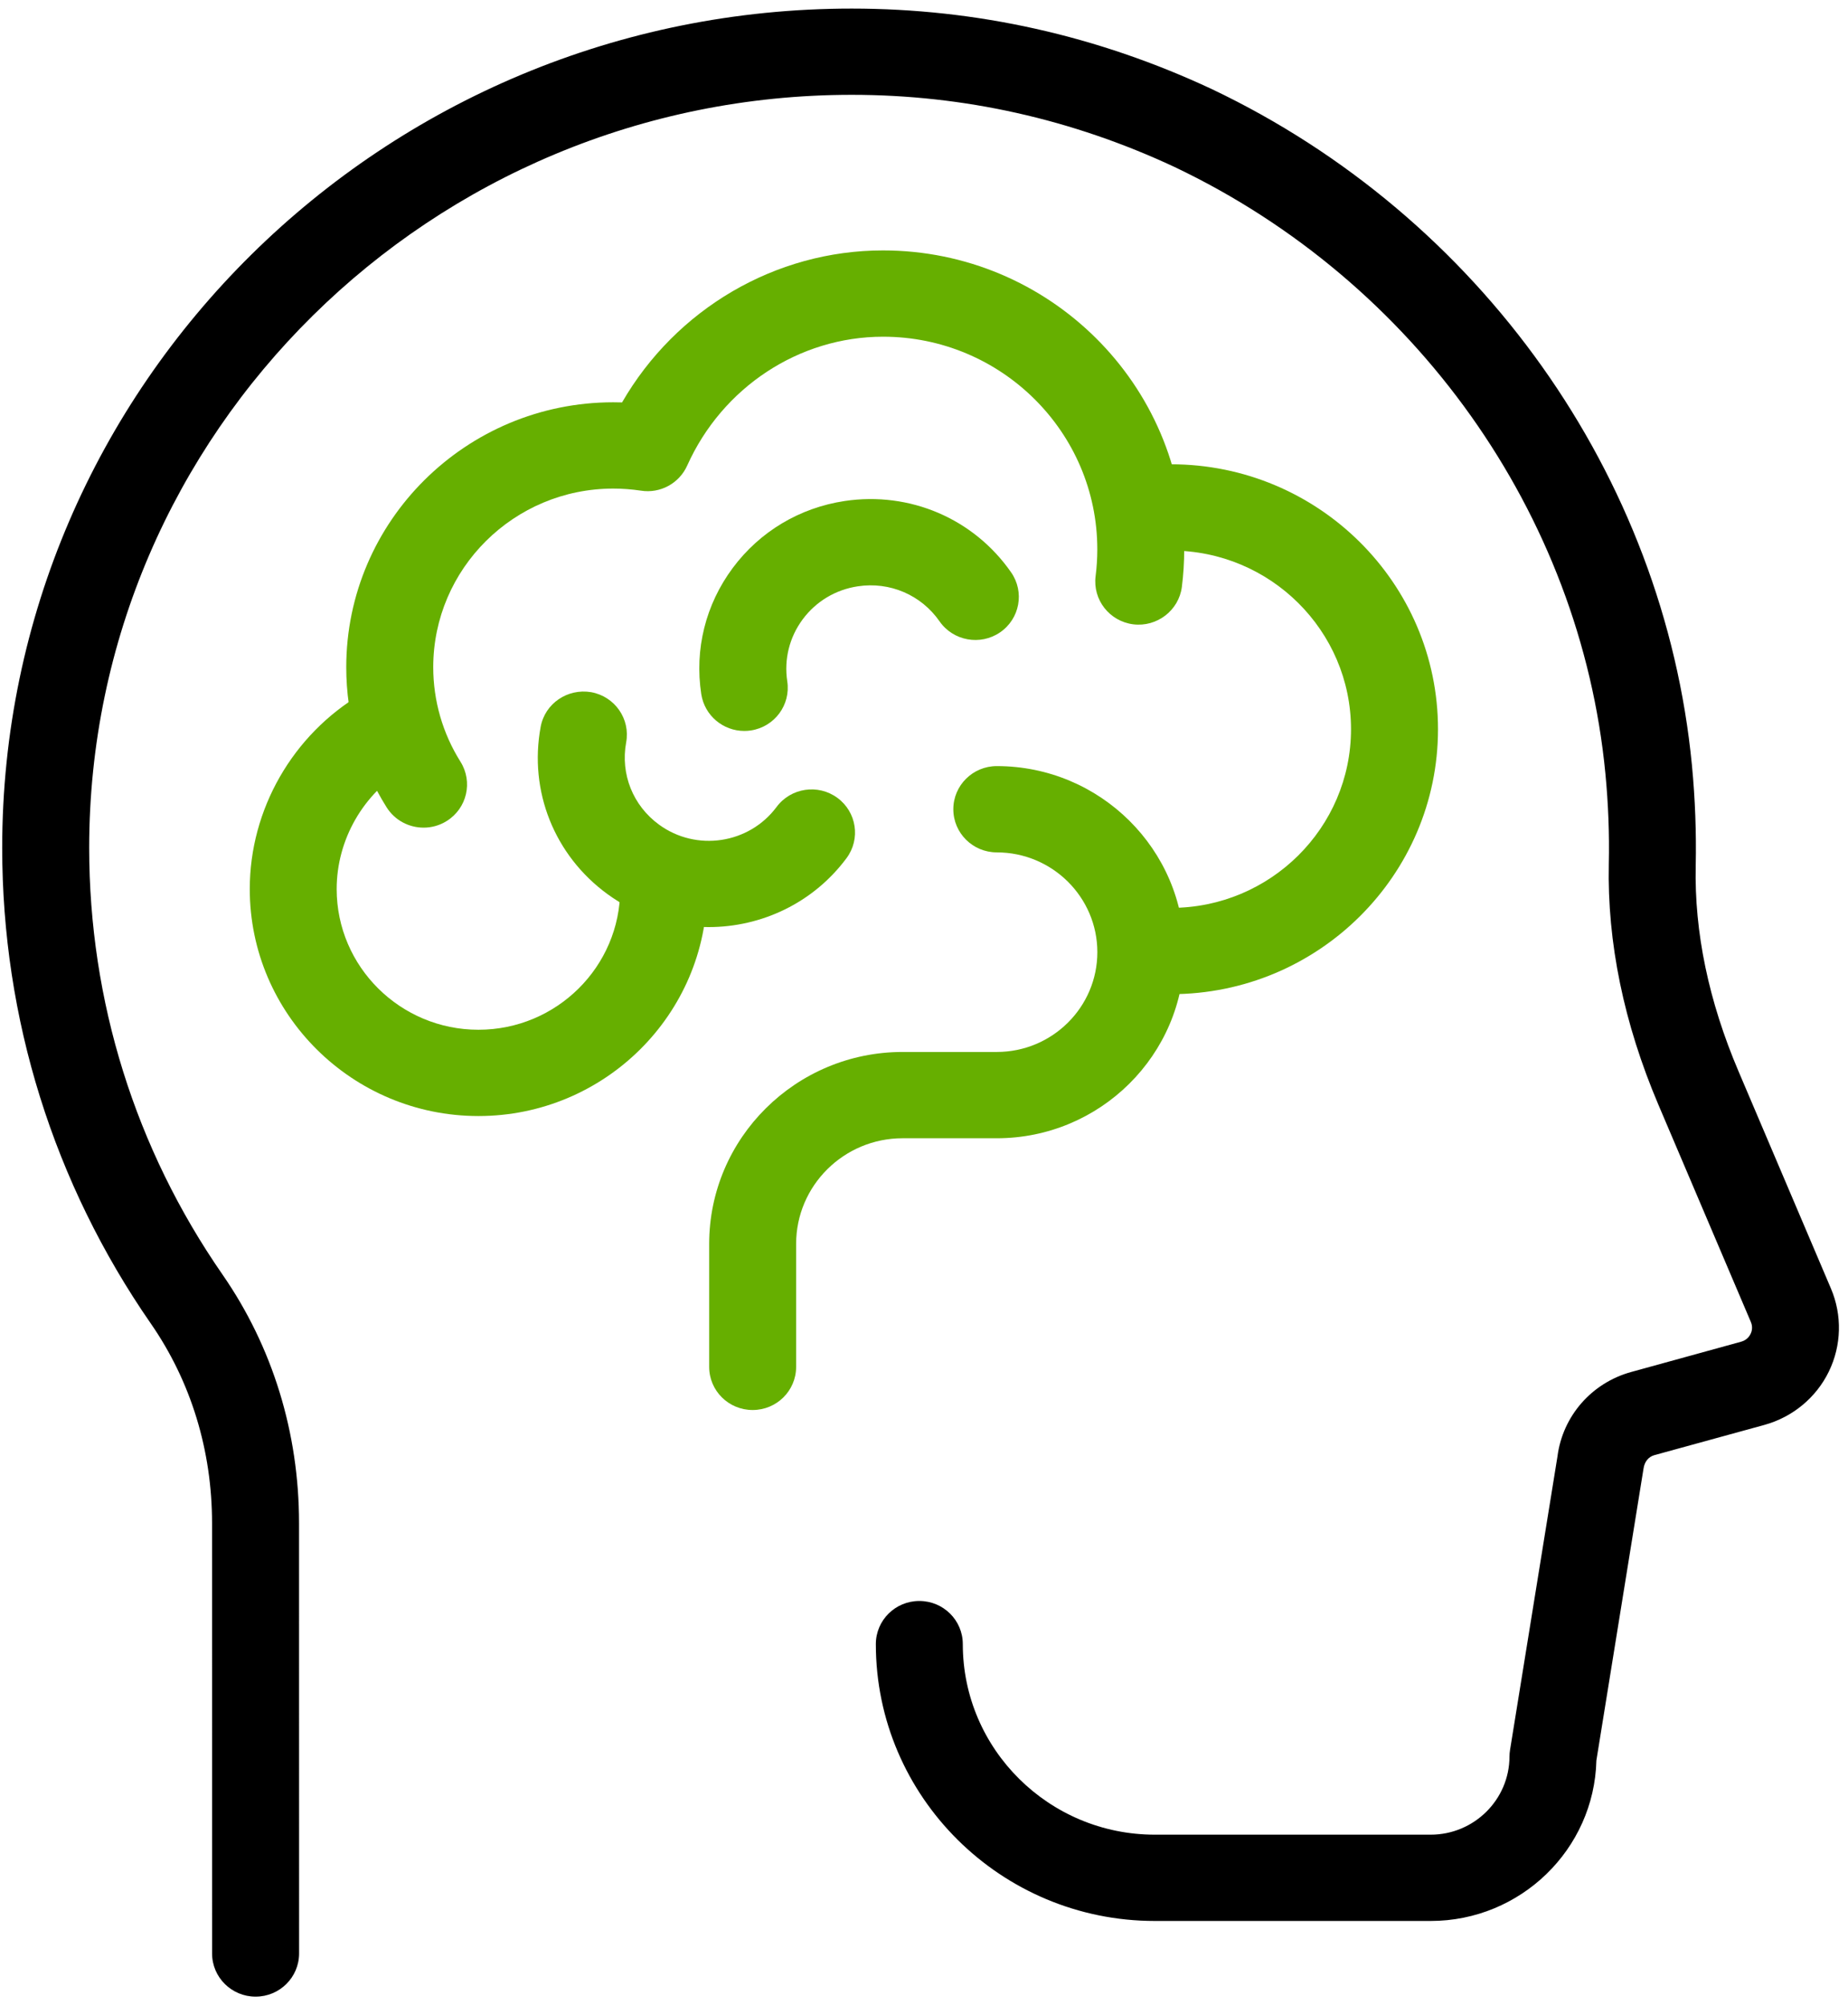 <svg width="153" height="166" viewBox="0 0 153 166" fill="none" xmlns="http://www.w3.org/2000/svg">
<path d="M21.162 165.282C23.153 165.282 24.762 163.682 24.762 161.711L24.758 126.086C24.758 118.604 22.566 111.49 18.42 105.507C11.2 95.09 7.384 82.872 7.384 70.179C7.384 35.811 35.707 7.85 70.523 7.85C79.78 7.85 88.771 9.861 97.248 13.825C117.173 23.307 130.847 42.547 132.913 64.025C133.154 66.522 133.251 69.043 133.197 71.522C133.06 78.022 134.443 84.725 137.304 91.454L144.96 109.44C145.143 109.872 145.024 110.243 144.935 110.422C144.845 110.607 144.625 110.936 144.157 111.065L135.044 113.575C131.768 114.482 129.378 117.222 128.946 120.565L125.02 144.857C124.991 145.043 124.973 145.229 124.973 145.415C124.966 148.975 122.039 151.875 118.447 151.875H95.61C86.846 151.875 79.712 144.8 79.712 136.1C79.712 134.125 78.099 132.529 76.113 132.529C74.126 132.529 72.513 134.125 72.513 136.1C72.513 148.736 82.872 159.018 95.61 159.018H118.447C125.894 159.018 131.988 153.086 132.168 145.732L136.069 121.582C136.149 120.986 136.498 120.59 136.969 120.457L146.083 117.954C148.415 117.307 150.362 115.7 151.413 113.54C152.464 111.382 152.529 108.872 151.586 106.661L143.934 88.679C141.465 82.882 140.273 77.165 140.392 71.679C140.45 68.925 140.345 66.122 140.079 63.347C137.772 39.389 122.543 17.947 100.336 7.379C90.87 2.95 80.846 0.711 70.519 0.711C31.737 0.711 0.182 31.875 0.182 70.182C0.182 84.325 4.437 97.943 12.485 109.561C15.803 114.347 17.556 120.057 17.556 126.09L17.559 161.715C17.563 163.686 19.176 165.282 21.162 165.282Z" fill="black"/>
<path d="M35.074 68.513C35.725 68.513 36.384 68.338 36.974 67.97C38.662 66.927 39.173 64.723 38.122 63.052C36.65 60.709 35.869 58.005 35.869 55.234C35.869 47.081 42.553 40.445 50.774 40.445C51.551 40.445 52.314 40.505 53.059 40.616C54.668 40.873 56.237 40.009 56.896 38.538C59.801 32.059 66.164 27.873 73.111 27.873C82.89 27.873 90.848 35.766 90.848 45.473C90.848 46.223 90.801 46.963 90.708 47.691C90.459 49.648 91.856 51.434 93.828 51.681C95.779 51.923 97.597 50.541 97.849 48.584C97.978 47.566 98.043 46.527 98.043 45.473C98.043 31.831 86.856 20.73 73.107 20.73C64.184 20.73 55.96 25.591 51.501 33.313C51.26 33.306 51.011 33.302 50.77 33.302C38.583 33.302 28.667 43.141 28.667 55.234C28.667 59.345 29.822 63.355 32.011 66.834C32.698 67.92 33.871 68.513 35.074 68.513Z" fill="#66AF00"/>
<path d="M96.951 82.298C109.139 82.298 119.055 72.459 119.055 60.366C119.055 48.273 109.139 38.434 96.951 38.434C96.574 38.434 96.196 38.441 95.818 38.462C93.831 38.559 92.301 40.237 92.402 42.205C92.499 44.176 94.177 45.719 96.174 45.594C96.43 45.584 96.689 45.576 96.948 45.576C105.165 45.576 111.853 52.209 111.853 60.366C111.853 68.523 105.169 75.155 96.948 75.155C94.961 75.155 93.349 76.755 93.349 78.727C93.349 80.698 94.965 82.298 96.951 82.298Z" fill="#66AF00"/>
<path d="M39.611 92.386C50.049 92.386 58.547 83.957 58.547 73.597C58.547 71.625 56.938 70.025 54.948 70.025C52.957 70.025 51.348 71.625 51.348 73.597C51.348 80.018 46.083 85.243 39.611 85.243C33.139 85.243 27.874 80.018 27.874 73.597C27.874 69.507 30.077 65.672 33.625 63.575C35.335 62.568 35.893 60.375 34.878 58.679C33.863 56.983 31.657 56.429 29.943 57.436C24.228 60.811 20.679 67.004 20.679 73.593C20.675 83.957 29.173 92.386 39.611 92.386Z" fill="#66AF00"/>
<path d="M58.669 76.745C63.017 76.745 67.311 74.77 70.086 71.038C71.267 69.449 70.925 67.213 69.327 66.045C67.729 64.874 65.475 65.213 64.295 66.799C62.017 69.863 57.651 70.52 54.562 68.263C52.399 66.685 51.359 64.074 51.841 61.456C52.201 59.517 50.906 57.656 48.947 57.299C46.989 56.967 45.118 58.231 44.762 60.17C43.779 65.495 45.895 70.799 50.286 74.01C52.81 75.853 55.75 76.745 58.669 76.745Z" fill="#66AF00"/>
<path d="M61.62 60.508C61.8 60.508 61.983 60.497 62.163 60.468C64.128 60.172 65.478 58.35 65.179 56.4C64.902 54.575 65.356 52.754 66.457 51.268C67.562 49.782 69.182 48.811 71.021 48.536C73.67 48.133 76.269 49.25 77.791 51.44C78.921 53.061 81.167 53.465 82.798 52.347C84.436 51.225 84.842 49 83.712 47.379C80.61 42.922 75.315 40.672 69.941 41.472C66.202 42.032 62.905 44.004 60.659 47.025C58.416 50.047 57.491 53.754 58.06 57.465C58.337 59.24 59.87 60.508 61.62 60.508Z" fill="#66AF00"/>
<path d="M62.313 116.721C64.304 116.721 65.913 115.125 65.913 113.15V102.971C65.913 98.146 69.868 94.225 74.727 94.225H82.527C91.086 94.225 98.051 87.314 98.051 78.821C98.051 70.328 91.086 63.418 82.527 63.418C80.54 63.418 78.928 65.018 78.928 66.989C78.928 68.961 80.54 70.561 82.527 70.561C87.116 70.561 90.852 74.268 90.852 78.821C90.852 83.375 87.116 87.082 82.527 87.082H74.727C65.898 87.082 58.714 94.211 58.714 102.971V113.15C58.714 115.125 60.323 116.721 62.313 116.721Z" fill="#66AF00"/>
</svg>
